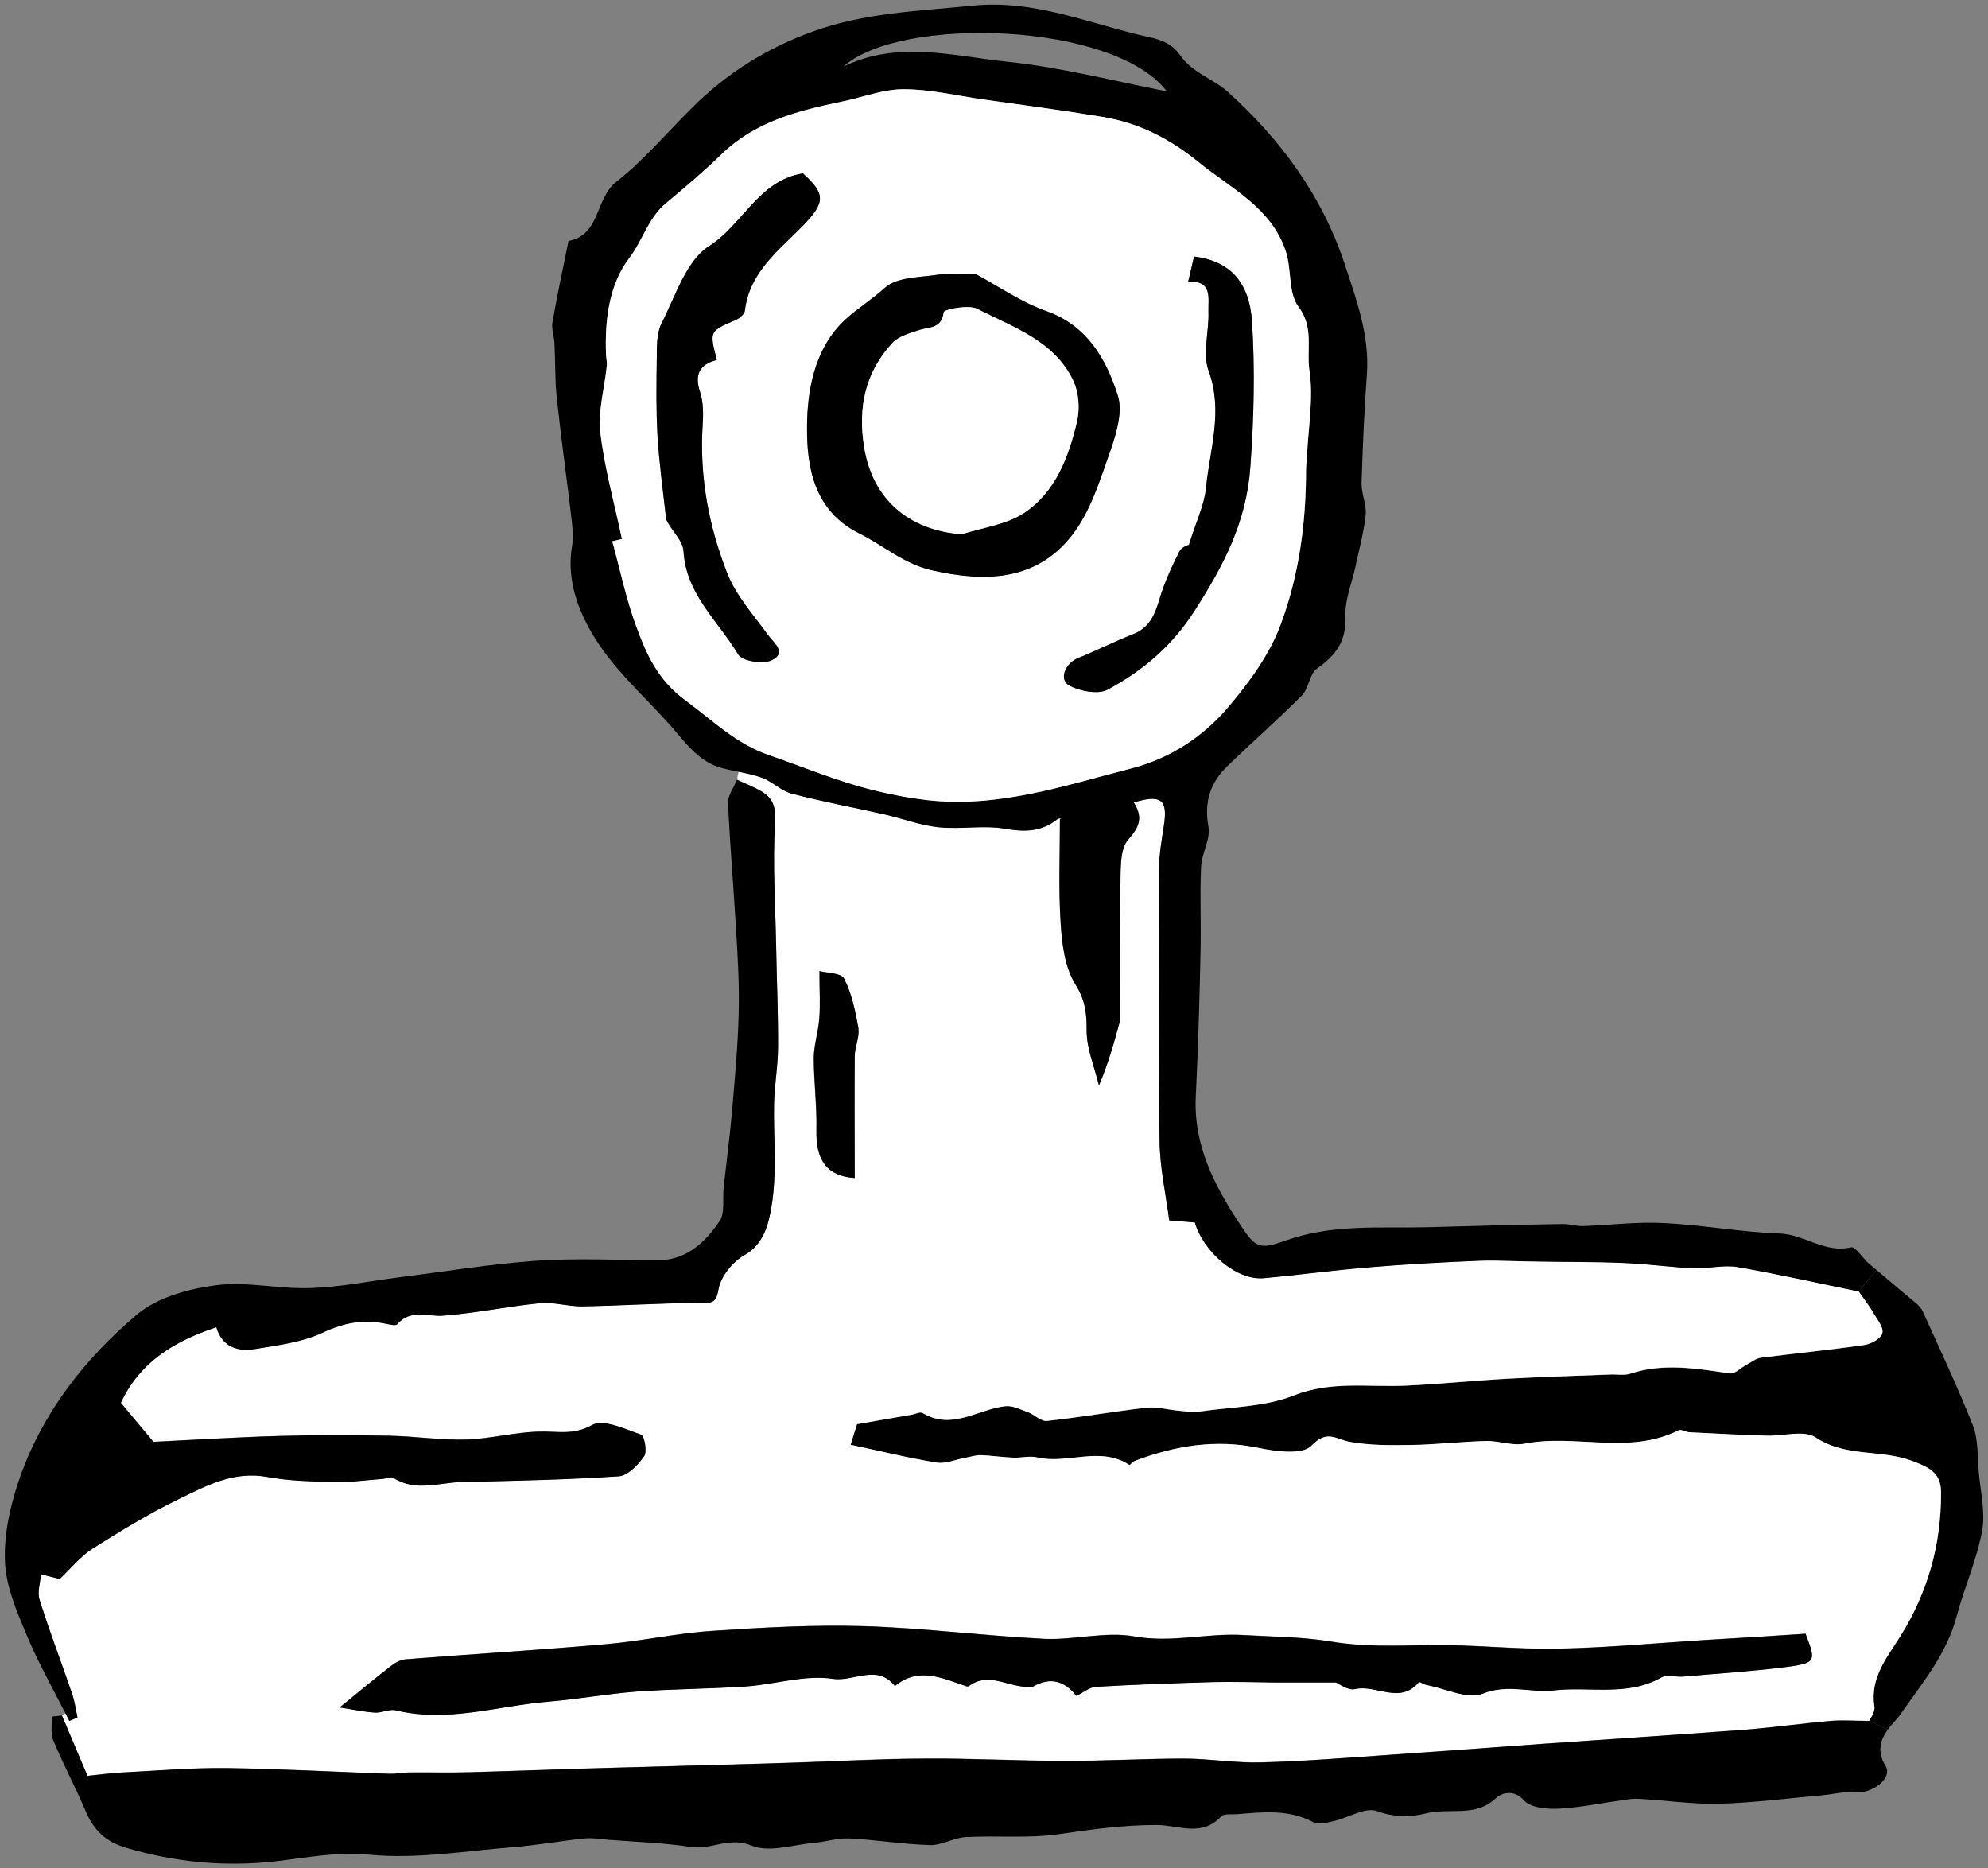 <?xml version="1.0" encoding="UTF-8"?><svg id="_レイヤー_2" xmlns="http://www.w3.org/2000/svg" viewBox="0 0 104.94 98.62"><rect x="0" y="0" width="104.94" height="98.62" fill="#808080" stroke="none"/><defs><style>.cls-1{fill:#fff;}</style></defs><g id="_デザイン"><g><path d="M104.45,77.69c.09,1.04,.36,2.12,.18,3.11-.28,1.53-.94,2.99-1.34,4.5-.54,2.04-1.85,3.57-3.01,5.24-.16,.22-.42,.47-.63,.76l-.98-.47c.04-.1,.32-.45,.27-.75-.24-1.51,.66-2.58,1.37-3.71,1.45-2.32,2.16-4.85,2.15-7.57,0-.99-.51-1.3-1.53-1.68-1.66-.62-3.51-.18-5.09-1.24-.61-.4-1.7-.06-2.57-.09-1.36-.04-2.72-.11-4.08-.18-.2,0-.45-.18-.59-.1-2.61,1.31-5.43,.18-8.11,.7-.64,.13-1.35-.15-2.03-.14-1.3,.03-2.61,.19-3.91,.21-1.1,.02-2.21,.03-3.28-.16-.73-.12-1.21-.68-2.04,.2-.46,.49-1.86,.31-2.77,.12-2.28-.48-4.43-.12-6.55,.68-.11,.04-.25,.22-.29,.22-1.54-1.02-3.26-.03-4.86-.4-.4-.1-.85,.03-1.27,.01-.57-.02-1.13-.11-1.69-.13-.27-.01-.54,.08-.81,.13-.52,.09-1.06,.34-1.55,.26-1.5-.24-2.97-.61-4.54-.94,.14-.47,.26-.84,.34-1.09,1.03-.18,1.96-.34,2.88-.5,.2-.03,.45-.17,.58-.09,1.56,.94,2.93-.21,4.38-.36,.38-.04,.8,.18,1.19,.32,.34,.13,.68,.49,.99,.46,1.76-.19,3.5-.5,5.26-.7,.56-.06,1.14,.11,1.71,.16,.37,.03,.76,.09,1.12,.04,1.65-.24,3.41-.24,4.93-.84,1.97-.78,3.9-.44,5.86-.52,1.82-.08,3.63-.27,5.45-.37,1.8-.1,3.6-.15,5.4-.22,.35-.02,.73,.06,1.05-.04,1.77-.59,3.52-.27,5.28-.02,.28,.03,.6-.32,.91-.48,.24-.13,.48-.32,.74-.35,1.81-.23,3.63-.41,5.44-.67,.36-.05,.87-.33,.95-.62,.09-.28-.26-.71-.46-1.05-.19-.34-.43-.64-.79-1.16l.95-1.13c.69,.59,1.39,1.17,2.08,1.75,.14,.12,.29,.27,.36,.44,.9,2,1.84,3.98,2.64,6.01,.29,.75,.24,1.63,.31,2.45Z"/><path class="cls-1" d="M102.46,78.8c.01,2.72-.7,5.25-2.15,7.57-.71,1.13-1.61,2.2-1.37,3.71,.05,.3-.23,.65-.27,.75-.8,0-1.42-.04-2.02,0-1.49,.13-2.98,.34-4.47,.46-3.58,.27-7.16,.5-10.74,.75-2.64,.19-5.29,.39-7.93,.57-2.31,.16-4.62,.35-6.93,.41-1.36,.04-2.72-.19-4.08-.2-2.11,0-4.22,.13-6.34,.12-2.45,0-4.9-.14-7.34-.12-2.38,0-4.75,.15-7.13,.22-3.07,.1-6.15,.17-9.23,.26-2.58,.07-5.15,.17-7.73,.24-1.05,.03-2.1,0-3.15,.01-.35,.01-.69,.08-1.04,.07-2.86-.1-5.73-.26-8.59-.3-1.83-.02-3.66,.14-5.48,.23-.59,.03-1.17,.11-1.85,.18-.38-.89-.87-2.04-1.35-3.19l.19-.1c.07,.13,.13,.26,.2,.39,.14-.06,.29-.12,.43-.18-.09-.43-.15-.86-.29-1.27-.56-1.65-1.19-3.28-1.71-4.94-.13-.4,.04-.9,.07-1.35,.37,.09,.73,.18,.99,.25,.59-.56,1.09-1.19,1.73-1.6,1.46-.92,2.94-1.83,4.5-2.59,1.46-.71,2.92-1.52,4.71-1.2,1.17,.22,2.39,.24,3.59,.27,.83,.02,1.65-.1,2.48-.16,.21-.01,.47-.14,.6-.06,1.17,.75,2.4,.25,3.6,.22,2.77-.06,5.53-.12,8.29-.3,.49-.03,1.03-.6,1.35-1.06,.17-.24,.02-1.07-.16-1.14-.84-.29-1.99-.84-2.58-.51-1,.56-1.85,.32-2.8,.35-1.29,.03-2.56,.38-3.85,.42-1.33,.04-2.67-.17-4.01-.2-1.94-.04-3.88-.05-5.83,.01-2.19,.06-4.39,.2-6.67,.31-.53-.64-1.15-1.38-1.72-2.06,.99-2.13,2.78-3.24,5.04-3.99,.31,1.05,1.13,1.3,2.05,1.15,1.19-.2,2.45-.35,3.53-.85,1.13-.53,2.19-.75,3.38-.48,.19,.04,.5,.12,.58,.03,.7-.82,1.59-.4,2.43-.46,1.71-.13,3.4-.49,5.11-.66,.73-.07,1.49,.18,2.24,.17,2.06-.04,4.12-.17,6.18-.19,.61,0,.88,.08,1.01-.73,.12-.66,.74-1.43,1.34-1.77,1.08-.59,1.31-1.73,1.45-2.56,.31-1.79,.1-3.67,.14-5.51,.03-.98,.21-1.96,.21-2.95,.01-1.76-.07-3.52-.1-5.28-.04-2.18-.19-4.36-.06-6.52,.05-.84-.09-1.31-.74-1.69-.35-.2-.73-.35-1.27-.6l.09-.42c.41,.08,.82,.17,1.22,.31,.55,.2,1.01,.69,1.57,.84,1.63,.43,3.28,.73,4.91,1.1,.96,.22,1.9,.58,2.86,.68,1.17,.12,2.38-.12,3.52,.08,1.04,.18,1.91,.16,2.75-.51,.09-.08,.31-.01,.13-.01,0,1.88-.08,3.71,.04,5.53,.07,1.09,.22,2.3,.77,3.19,.52,.83,.61,1.5,.6,2.42-.01,.98,.42,1.96,.65,2.93,.5-1.18,.8-2.27,1.1-3.37,0-.04,0-.08,0-.12,0-2.29-.02-4.58,.03-6.87,.03-.91-.07-2.09,.43-2.64,.66-.73,.72-1.22,.28-1.94,1.44-.44,1.8-.15,1.59,1.21-.11,.73-.24,1.47-.25,2.2-.02,4.81-.05,9.62,.02,14.43,.01,1.42,.33,2.83,.51,4.22,.55,.04,.96,.08,1.35,.11,.45,1.53,2.18,3.07,3.64,2.94,1.88-.17,3.76-.43,5.65-.58,1.9-.16,3.81-.26,5.71-.34,1.04-.04,2.08,.03,3.11,.04,1.53,.03,3.06,.01,4.58,.08,1.21,.05,2.42,.22,3.63,.28,.76,.03,1.56-.19,2.31-.07,2.25,.39,4.49,.9,6.41,1.29,.36,.52,.6,.82,.79,1.16,.2,.34,.55,.77,.46,1.05-.08,.29-.59,.57-.95,.62-1.81,.26-3.63,.44-5.44,.67-.26,.03-.5,.22-.74,.35-.31,.16-.63,.51-.91,.48-1.76-.25-3.51-.57-5.28,.02-.32,.1-.7,.02-1.05,.04-1.8,.07-3.6,.12-5.4,.22-1.82,.1-3.63,.29-5.45,.37-1.96,.08-3.89-.26-5.86,.52-1.52,.6-3.28,.6-4.93,.84-.36,.05-.75,0-1.12-.04-.57-.05-1.15-.22-1.71-.16-1.76,.2-3.5,.51-5.26,.7-.31,.03-.65-.33-.99-.46-.39-.14-.81-.36-1.19-.32-1.45,.15-2.82,1.3-4.38,.36-.13-.08-.38,.06-.58,.09-.92,.16-1.85,.32-2.88,.5-.08,.25-.2,.62-.34,1.09,1.57,.33,3.04,.7,4.54,.94,.49,.08,1.03-.17,1.55-.26,.27-.05,.54-.14,.81-.13,.56,.02,1.12,.11,1.69,.13,.42,.02,.87-.11,1.27-.01,1.6,.37,3.32-.62,4.86,.4,.04,0,.18-.18,.29-.22,2.12-.8,4.27-1.16,6.55-.68,.91,.19,2.31,.37,2.77-.12,.83-.88,1.31-.32,2.04-.2,1.07,.19,2.18,.18,3.28,.16,1.3-.02,2.61-.18,3.91-.21,.68-.01,1.39,.27,2.03,.14,2.68-.52,5.5,.61,8.11-.7,.14-.08,.39,.09,.59,.1,1.36,.07,2.72,.14,4.08,.18,.87,.03,1.96-.31,2.57,.09,1.58,1.06,3.43,.62,5.09,1.24,1.02,.38,1.53,.69,1.53,1.68Zm-8.22,9.2c1.64-.22,1.63-.29,1.07-1.77-1.8,.12-3.56,.23-5.33,.33-2.6,.17-5.2,.41-7.81,.46-2.25,.04-4.51-.23-6.75-.19-1.74,.03-3.44,.1-5.17-.19-1.51-.25-3.07-.25-4.6-.34-1.92-.12-3.81,.43-5.78,.07-1.52-.27-3.17,.2-4.74,.13-3.18-.16-6.34-.57-9.51-.67-2.67-.08-5.36,.07-8.02,.25-1.88,.12-3.73,.54-5.61,.7-3.52,.31-7.05,.52-10.58,.8-.27,.02-.55,.18-.77,.35-.79,.61-1.56,1.25-2.71,2.19,.74,.11,1.31,.24,1.87,.27,.36,.02,.76-.2,1.09-.12,2.74,.67,5.39-.24,8.08-.46,1.55-.13,3.09-.41,4.64-.53,1.93-.14,3.86-.14,5.78-.27,1.54-.11,3.12-.63,4.59-.4,1.08,.16,2.33-.81,3.26,.38,1.26-1.04,2.51-.41,3.77,.01,.03,0,.09,.02,.12,0,.92-.69,1.83-.12,2.74,0,.22,.03,.5,.1,.67,.01,.91-.51,1.65-.3,2.28,.5,.37-.18,.69-.46,1.03-.48,2.05-.12,4.09-.19,6.14-.25,1.1-.03,2.21,.01,3.31,.02h3.22c.15,.06,.64,.44,1.01,.35,1.11-.26,2.37,.84,3.37-.37,.03-.04,.28,.14,.44,.16,.99,.19,2.14,.77,2.93,.45,1.32-.53,2.52-.03,3.75-.17,1.89-.22,3.88,.34,5.69-.69,.29-.16,.74-.01,1.12-.04,1.8-.16,3.62-.27,5.41-.5ZM45.12,55.74c0-.48,.26-.99,.19-1.44-.16-.9-.35-1.84-.76-2.64-.15-.31-.93-.3-1.3-.4,0,1.07,.05,1.8-.01,2.51-.05,.69-.28,1.37-.29,2.05,0,1.28,.17,2.56,.14,3.83-.04,1.58,.55,2.44,2.02,2.53,0-2.15-.01-4.3,0-6.44Z"/><path d="M98.67,90.83l.98,.47c-.36,.5-.61,1.11-.12,1.91,.41,.66-.73,1.5-1.65,1.4-.55-.06-1.12,.1-1.68,.15-1.82,.16-3.64,.4-5.46,.45-1.4,.03-2.81-.18-4.22-.26-.27-.02-.54,.02-.81,.06-1.15,.16-2.29,.4-3.44,.46-.62,.03-1.48-.05-1.83-.44-.56-.63-1.21-.36-1.46-.13-1.1,1.06-2.5,.5-3.72,.82-.81,.21-1.66,.21-2.57-.12-.62-.23-1.51,.35-2.3,.53-.35,.08-.8,.19-1.07,.05-1.3-.69-2.66-.53-4.02-.42-.29,.02-.69-.04-.84,.12-1.03,1.11-2.26,.45-3.42,.45-1.71,0-3.41,.23-5.11,.48-1.62,.24-3.3,.07-4.95,.16-.64,.03-1.26,.44-1.88,.42-1.43-.04-2.85-.28-4.28-.35-.61-.03-1.22,.18-1.84,.23-1.11,.1-2.38,.53-3.3,.15-1.2-.5-2.13,.24-3.21,.07-1.44-.22-2.92-.27-4.38-.38-.41-.04-.83-.11-1.23-.07-1.26,.13-2.51,.36-3.77,.46-2.53,.2-5.09,.64-7.58,.4-1.75-.17-3.33,.16-4.99,.35-2.66,.3-5.28,.05-7.87-.72-1.06-.31-1.7-.92-2.12-1.91-.54-1.27-1.19-2.49-1.72-3.76-.15-.37-.06-.83-.08-1.25l.54-.06c.48,1.15,.97,2.3,1.35,3.19,.68-.07,1.26-.15,1.85-.18,1.82-.09,3.65-.25,5.48-.23,2.86,.04,5.73,.2,8.59,.3,.35,.01,.69-.06,1.04-.07,1.05-.01,2.1,.02,3.15-.01,2.58-.07,5.15-.17,7.73-.24,3.08-.09,6.16-.16,9.23-.26,2.38-.07,4.75-.21,7.13-.22,2.44-.02,4.89,.12,7.34,.12,2.12,.01,4.23-.12,6.34-.12,1.36,0,2.72,.24,4.08,.2,2.31-.06,4.62-.25,6.93-.41,2.64-.18,5.29-.38,7.93-.57,3.58-.25,7.16-.48,10.74-.75,1.49-.12,2.98-.33,4.47-.46,.6-.05,1.22,0,2.02,0Z"/><path d="M99.06,67.04l-.95,1.13c-1.92-.39-4.16-.9-6.41-1.29-.75-.12-1.55,.1-2.31,.07-1.21-.06-2.42-.23-3.63-.28-1.52-.07-3.05-.05-4.58-.08-1.03,0-2.07-.08-3.11-.04-1.9,.08-3.81,.18-5.71,.34-1.89,.15-3.77,.41-5.65,.58-1.46,.13-3.19-1.41-3.64-2.94-.39-.03-.8-.07-1.35-.11-.18-1.39-.5-2.8-.51-4.22-.07-4.81-.04-9.62-.02-14.43,0-.73,.14-1.47,.25-2.2,.21-1.36-.15-1.65-1.59-1.21,.44,.72,.38,1.21-.28,1.94-.5,.55-.4,1.73-.43,2.64-.05,2.29-.02,4.58-.03,6.87,0,.04,0,.08,0,.12-.3,1.1-.6,2.19-1.1,3.37-.23-.97-.66-1.95-.65-2.93,0-.92-.08-1.59-.6-2.42-.55-.89-.7-2.1-.77-3.19-.12-1.82-.04-3.65-.04-5.53,.18,0-.04-.07-.13,.01-.84,.67-1.71,.69-2.75,.51-1.14-.2-2.35,.04-3.52-.08-.96-.1-1.9-.46-2.86-.68-1.63-.37-3.28-.67-4.91-1.1-.56-.15-1.02-.64-1.57-.84-.4-.14-.81-.23-1.22-.31-.29-.06-.58-.12-.86-.19-1.02-.27-1.68-1-2.34-1.79-1.44-1.72-3.23-3.2-4.39-5.08-.85-1.37-1.52-3.06-1.2-4.88,.09-.53,0-1.11-.06-1.66-.25-2.08-.54-4.15-.76-6.23-.09-.9-.06-1.81-.11-2.72,0-.39-.17-.8-.11-1.17,.25-1.44,.56-2.87,.85-4.3,1.7-.33,1.4-2.25,2.52-3.12,1.47-1.15,2.69-2.62,4.03-3.94,1.81-1.8,3.92-3.12,6.33-3.99,2.74-1,5.57-1.08,8.42-1.37,3.36-.34,6.23,.98,9.31,1.65,.78,.17,1.28,.4,1.69,.99,.63,.9,1.74,1.23,2.49,1.9,2.77,2.49,4.98,5.47,6.17,9.07,.63,1.91,1.34,3.81,1.18,5.89-.14,1.91-.22,3.82-.28,5.73,0,.55,.27,1.11,.22,1.65-.1,.92-.35,1.82-.54,2.73-.19,.88-.57,1.76-.53,2.63,.05,1.3-.5,2.05-1.5,2.75-.4,.28-.43,1.05-.8,1.42-1.27,1.28-2.63,2.47-3.92,3.72-.91,.87-1.25,1.9-1.01,3.21,.12,.66-.36,1.4-.39,2.12-.07,1.52,.01,3.05-.03,4.57-.05,2.53-.13,5.06-.25,7.58-.12,2.6,1.03,4.75,2.39,6.8,.77,1.17,.99,1.26,2.36,.77,2.46-.88,4.98-.64,7.49-.7,2.38-.07,4.76-.13,7.14-.17,.35,0,.71,.12,1.06,.11,1.43-.05,2.87-.24,4.29-.16,2.03,.1,4.05,.48,6.08,.55,1.31,.04,2.39,1.06,3.78,.73,.23-.05,.61,.56,.93,.85,.14,.12,.28,.24,.42,.35Zm-30.07-42.98c.07-1.5,.35-3.04,.13-4.5-.17-1.09,.26-2.26-.58-3.37-.55-.73-.35-1.97-.67-2.93-.76-2.3-2.88-3.3-4.6-4.7-1.52-1.24-3.17-2.08-5.08-2.39-2.11-.35-4.24-.63-6.36-.93-1.38-.2-2.76-.53-4.14-.53-1.08,0-2.15,.43-3.23,.65-2.32,.48-4.6,1.05-6.39,2.8-.93,.9-1.92,1.74-2.92,2.57-.93,.77-1.22,1.96-1.93,2.89-1.07,1.4-1.3,3.27-1.23,5.09,.01,.2,.06,.41,.04,.61-.12,1.17-.47,2.37-.34,3.51,.22,1.9,.75,3.75,1.14,5.62l-.51,.12c.42,1.53,.74,3.09,1.29,4.56,.54,1.46,1.13,2.78,2.59,3.85,1.42,1.05,2.67,2.29,4.4,2.88,1.54,.53,3.05,1.15,4.62,1.61,1.2,.35,2.45,.61,3.69,.76,3.75,.44,7.27-.76,10.81-1.67,2.05-.53,3.81-1.68,5.15-3.28,1.09-1.29,2.15-2.74,2.73-4.31,.97-2.59,1.35-5.37,1.34-8.16,0-.25,.04-.5,.05-.75ZM53.18,3.26c2.91,.3,5.78,1.06,8.41,1.56-2.8-3.67-14.08-4-17.06-1.31,2.87-1.39,5.8-.55,8.65-.25Z"/><path d="M95.31,86.23c.56,1.48,.57,1.55-1.07,1.77-1.79,.23-3.61,.34-5.41,.5-.38,.03-.83-.12-1.12,.04-1.81,1.03-3.8,.47-5.69,.69-1.23,.14-2.43-.36-3.75,.17-.79,.32-1.94-.26-2.93-.45-.16-.02-.41-.2-.44-.16-1,1.21-2.26,.11-3.37,.37-.37,.09-.86-.29-1.01-.35h-3.22c-1.1-.01-2.21-.05-3.31-.02-2.05,.06-4.09,.13-6.14,.25-.34,.02-.66,.3-1.03,.48-.63-.8-1.37-1.01-2.28-.5-.17,.09-.45,.02-.67-.01-.91-.13-1.82-.7-2.74,0-.03,.02-.09,0-.12,0-1.26-.42-2.51-1.05-3.77-.01-.93-1.19-2.18-.22-3.26-.38-1.47-.23-3.05,.29-4.59,.4-1.92,.13-3.85,.13-5.78,.27-1.55,.12-3.09,.4-4.64,.53-2.69,.22-5.34,1.13-8.08,.46-.33-.08-.73,.14-1.09,.12-.56-.03-1.13-.16-1.87-.27,1.15-.94,1.92-1.58,2.71-2.19,.22-.17,.5-.33,.77-.35,3.53-.28,7.06-.49,10.58-.8,1.88-.16,3.73-.58,5.61-.7,2.66-.18,5.35-.33,8.02-.25,3.17,.1,6.33,.51,9.51,.67,1.57,.07,3.22-.4,4.74-.13,1.97,.36,3.86-.19,5.78-.07,1.53,.09,3.09,.09,4.6,.34,1.73,.29,3.43,.22,5.17,.19,2.24-.04,4.5,.23,6.75,.19,2.61-.05,5.21-.29,7.81-.46,1.77-.1,3.53-.21,5.33-.33Z"/><path class="cls-1" d="M69.12,19.56c.22,1.46-.06,3-.13,4.5-.01,.25-.05,.5-.05,.75,0,2.79-.37,5.57-1.34,8.16-.58,1.57-1.64,3.02-2.73,4.31-1.34,1.6-3.1,2.75-5.15,3.28-3.54,.91-7.06,2.11-10.81,1.67-1.24-.15-2.49-.41-3.69-.76-1.57-.46-3.08-1.08-4.62-1.61-1.73-.59-2.98-1.83-4.4-2.88-1.46-1.07-2.05-2.39-2.59-3.85-.55-1.47-.87-3.03-1.29-4.56l.51-.12c-.39-1.87-.92-3.72-1.14-5.62-.13-1.14,.22-2.34,.34-3.51,.02-.2-.03-.41-.04-.61-.07-1.82,.16-3.69,1.23-5.09,.71-.93,1-2.12,1.93-2.89,1-.83,1.99-1.67,2.92-2.57,1.79-1.75,4.07-2.32,6.39-2.8,1.08-.22,2.15-.65,3.23-.65,1.38,0,2.76,.33,4.14,.53,2.12,.3,4.25,.58,6.36,.93,1.91,.31,3.56,1.15,5.08,2.39,1.72,1.4,3.84,2.4,4.6,4.7,.32,.96,.12,2.2,.67,2.93,.84,1.11,.41,2.28,.58,3.37Zm-3.12,5.1c.19-2.57,.25-5.12,.09-7.67-.14-2.12-1.17-3.21-3.06-3.45-.1,.42-.2,.84-.31,1.33,1.3-.08,1.05,.88,1.07,1.57,.04,1.06-.33,2.22,.01,3.14,.78,2.13,.06,4.14-.14,6.18-.09,.91-.53,1.79-.9,3-.02,0-.38,.11-.5,.34-.42,.83-.81,1.69-1.07,2.57-.24,.82-.54,1.48-1.39,1.81-.97,.38-1.91,.86-2.88,1.25-.71,.28-1.05,1.17-.45,1.47,.57,.29,1.5,.47,2,.2,1.84-.99,3.39-2.29,4.58-4.15,1.52-2.37,2.74-4.66,2.95-7.59Zm-7.41-.8c.33-.94,.69-2.11,.42-2.97-.62-1.93-1.6-3.69-3.78-4.47-1.33-.47-2.53-1.31-3.7-1.94-.73,0-1.35-.08-1.95,.01-.99,.16-2.24,.12-2.88,.71-.67,.61-1.43,1.07-2.08,1.67-1.67,1.55-2.02,3.87-2.02,5.74s.29,4.33,2.77,5.55c1.26,.63,2.35,1.61,3.82,1.94,2.8,.64,5.5,.58,7.39-1.84,.97-1.23,1.47-2.88,2.01-4.4Zm-16.2-11.95c1.18-1.22,1.2-1.68-.01-2.76-2.35,.39-3.15,2.69-4.95,3.84-1.21,.77-1.77,2.63-2.5,4.06-.27,.53-.25,1.23-.26,1.85-.02,1.38-.04,2.77,.04,4.14,.09,1.45,.29,2.88,.45,4.32,.01,.07,.05,.15,.09,.22,.28,.5,.8,.99,.83,1.51,.13,2.28,1.84,3.7,2.89,5.46,.21,.35,1.32,.53,1.77,.3,.82-.41,.11-.9-.22-1.36-.76-1.05-1.67-2.05-2.13-3.23-.98-2.49-1.47-5.11-1.3-7.82,.04-.58,.04-1.19-.13-1.73-.32-.94-.03-1.48,.88-1.71-.4-1.53-.39-1.52,1-2.11,.2-.09,.46-.31,.48-.49,.24-2.04,1.79-3.18,3.07-4.49Z"/><path d="M66.09,16.99c.16,2.55,.1,5.1-.09,7.67-.21,2.93-1.43,5.22-2.95,7.59-1.19,1.86-2.74,3.16-4.58,4.15-.5,.27-1.43,.09-2-.2-.6-.3-.26-1.19,.45-1.47,.97-.39,1.91-.87,2.88-1.25,.85-.33,1.15-.99,1.39-1.81,.26-.88,.65-1.74,1.07-2.57,.12-.23,.48-.34,.5-.34,.37-1.21,.81-2.09,.9-3,.2-2.04,.92-4.05,.14-6.18-.34-.92,.03-2.08-.01-3.14-.02-.69,.23-1.65-1.07-1.57,.11-.49,.21-.91,.31-1.33,1.89,.24,2.92,1.33,3.06,3.45Z"/><path d="M59.01,20.89c.27,.86-.09,2.03-.42,2.97-.54,1.52-1.04,3.17-2.01,4.4-1.89,2.42-4.59,2.48-7.39,1.84-1.47-.33-2.56-1.31-3.82-1.94-2.48-1.22-2.77-3.64-2.77-5.55s.35-4.19,2.02-5.74c.65-.6,1.41-1.06,2.08-1.67,.64-.59,1.89-.55,2.88-.71,.6-.09,1.22-.01,1.95-.01,1.17,.63,2.37,1.47,3.7,1.94,2.18,.78,3.16,2.54,3.78,4.47Zm-2.16,1.37c.16-.67,.1-1.53-.19-2.15-1-2.13-3.18-2.83-5.08-3.81-.46-.23-1.74,.03-1.76,.18-.12,.9-.78,.77-1.31,.95-.49,.16-1.07,.32-1.4,.67-1.43,1.54-1.83,3.4-1.5,5.46,.43,2.76,2.32,4.42,5.16,4.64,1.11-.36,2.37-.51,3.31-1.14,1.64-1.1,2.33-2.94,2.77-4.8Z"/><path class="cls-1" d="M56.66,20.11c.29,.62,.35,1.48,.19,2.15-.44,1.86-1.13,3.7-2.77,4.8-.94,.63-2.2,.78-3.31,1.14-2.84-.22-4.73-1.88-5.16-4.64-.33-2.06,.07-3.92,1.5-5.46,.33-.35,.91-.51,1.4-.67,.53-.18,1.19-.05,1.31-.95,.02-.15,1.3-.41,1.76-.18,1.9,.98,4.08,1.68,5.08,3.81Z"/><path d="M45.31,54.3c.07,.45-.19,.96-.19,1.44-.02,2.14,0,4.29,0,6.44-1.47-.09-2.06-.95-2.02-2.53,.03-1.27-.14-2.55-.14-3.83,.01-.68,.24-1.36,.29-2.05,.06-.71,.01-1.44,.01-2.51,.37,.1,1.15,.09,1.3,.4,.41,.8,.6,1.74,.76,2.64Z"/><path d="M42.38,9.15c1.21,1.08,1.19,1.54,.01,2.76-1.28,1.31-2.83,2.45-3.07,4.49-.02,.18-.28,.4-.48,.49-1.39,.59-1.4,.58-1,2.11-.91,.23-1.2,.77-.88,1.71,.17,.54,.17,1.15,.13,1.73-.17,2.71,.32,5.33,1.3,7.82,.46,1.18,1.37,2.18,2.13,3.23,.33,.46,1.04,.95,.22,1.36-.45,.23-1.56,.05-1.77-.3-1.05-1.76-2.76-3.18-2.89-5.46-.03-.52-.55-1.01-.83-1.51-.04-.07-.08-.15-.09-.22-.16-1.44-.36-2.87-.45-4.32-.08-1.37-.06-2.76-.04-4.14,0-.62-.01-1.32,.26-1.85,.73-1.43,1.29-3.29,2.5-4.06,1.8-1.15,2.6-3.45,4.95-3.84Z"/><path d="M40.97,49.97c.03,1.76,.11,3.52,.1,5.28,0,.99-.18,1.97-.21,2.95-.04,1.84,.17,3.72-.14,5.51-.14,.83-.37,1.97-1.45,2.56-.6,.34-1.22,1.11-1.34,1.77-.13,.81-.4,.73-1.01,.73-2.06,.02-4.12,.15-6.18,.19-.75,.01-1.51-.24-2.24-.17-1.71,.17-3.4,.53-5.11,.66-.84,.06-1.73-.36-2.43,.46-.08,.09-.39,0-.58-.03-1.19-.27-2.25-.05-3.38,.48-1.08,.5-2.34,.65-3.53,.85-.92,.15-1.74-.1-2.05-1.15-2.26,.75-4.05,1.86-5.04,3.99,.57,.68,1.19,1.42,1.72,2.06,2.28-.11,4.48-.25,6.67-.31,1.95-.06,3.89-.05,5.83-.01,1.34,.03,2.68,.24,4.01,.2,1.29-.04,2.56-.39,3.85-.42,.95-.03,1.8,.21,2.8-.35,.59-.33,1.74,.22,2.58,.51,.18,.07,.33,.9,.16,1.14-.32,.46-.86,1.03-1.35,1.06-2.76,.18-5.52,.24-8.29,.3-1.2,.03-2.43,.53-3.6-.22-.13-.08-.39,.05-.6,.06-.83,.06-1.65,.18-2.48,.16-1.2-.03-2.42-.05-3.59-.27-1.79-.32-3.25,.49-4.71,1.2-1.56,.76-3.04,1.67-4.5,2.59-.64,.41-1.14,1.04-1.73,1.6-.26-.07-.62-.16-.99-.25-.03,.45-.2,.95-.07,1.35,.52,1.66,1.15,3.29,1.71,4.94,.14,.41,.2,.84,.29,1.27-.14,.06-.29,.12-.43,.18-.07-.13-.13-.26-.2-.39-.7-1.37-1.46-2.72-2.05-4.14-.53-1.26-1.11-2.6-1.15-3.93-.05-1.46,.3-3,.79-4.39,1.21-3.45,3.44-6.29,6.19-8.61,1.07-.9,2.71-1.35,4.16-1.54,1.63-.21,3.33,.21,4.99,.15,1.57-.05,3.13-.37,4.69-.57,2.4-.3,4.8-.7,7.21-.87,2.1-.14,4.22-.05,6.33-.02,1.58,.02,2.58-.92,3.36-2.07,.3-.44,.15-1.19,.22-1.81,.15-1.36,.33-2.71,.45-4.08,.14-1.68,.3-3.37,.34-5.05,.04-1.45-.04-2.9-.13-4.35-.13-2.27-.33-4.53-.43-6.79-.02-.38,.29-.78,.47-1.22,.54,.25,.92,.4,1.27,.6,.65,.38,.79,.85,.74,1.69-.13,2.16,.02,4.34,.06,6.52Z"/></g></g></svg>